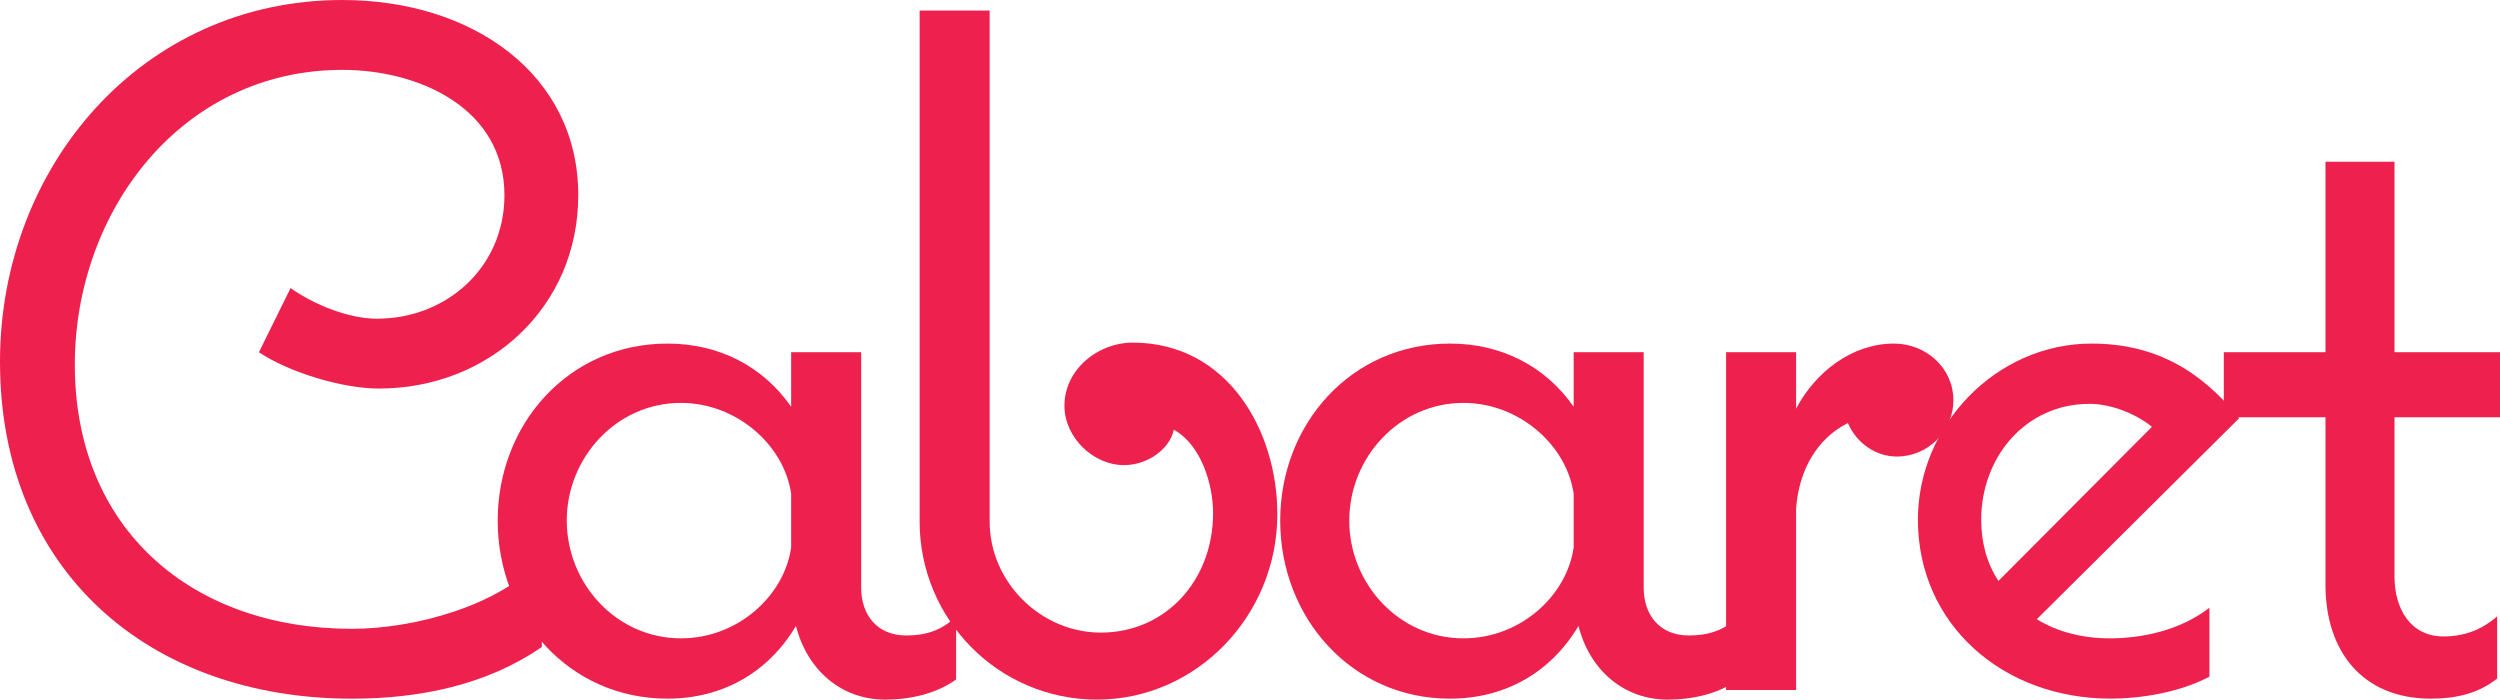 <svg width="511" height="143" viewBox="0 0 511 143" fill="none" xmlns="http://www.w3.org/2000/svg">
<path d="M52.926 71.987L59.395 58.883C64.1 62.207 71.156 65.144 77.037 65.144C91.348 65.144 103.109 54.579 103.109 39.91C103.109 22.109 85.666 14.282 69.981 14.282C37.052 14.282 15.292 43.234 15.292 74.536C15.292 108.184 39.208 128.529 71.943 128.529C84.686 128.529 102.128 123.833 110.753 114.247V132.246C99.385 140.073 85.661 142.811 71.943 142.811C30.385 142.806 0 116.593 0 73.945C0 34.041 29.01 0 69.976 0C96.636 0 118.197 15.256 118.197 39.904C118.197 62.794 99.967 79.421 77.425 79.421C69.976 79.421 59.001 76.097 52.921 71.987H52.926Z" fill="#EE204D"/>
<path d="M195.428 125.98V138.89C191.31 141.822 186.017 143 180.923 143C172.105 143 165.044 137.131 162.693 127.938C157.007 137.524 147.601 142.806 136.427 142.806C116.235 142.806 101.73 126.179 101.73 106.42C101.73 86.662 116.235 70.228 136.427 70.228C146.814 70.228 155.832 74.725 161.712 83.138V71.987H176.023V120.111C176.023 125.786 179.355 129.891 185.235 129.891C189.154 129.891 192.49 128.912 195.428 125.98ZM161.712 100.939C160.338 91.159 150.738 82.353 139.17 82.353C126.035 82.353 115.847 93.504 115.847 106.415C115.847 119.326 126.04 130.477 139.17 130.477C150.932 130.477 160.338 121.676 161.712 111.891V100.939Z" fill="#EE204D"/>
<path d="M261.092 105.049C261.092 125.98 244.431 143 224.239 143C204.047 143 187.974 126.566 187.974 106.614V2.152H202.285V106.614C202.285 118.938 212.672 129.304 225.021 129.304C238.157 129.304 247.956 118.739 247.956 104.85C247.956 99.174 245.606 90.96 239.919 87.829C239.138 91.74 234.626 95.07 229.726 95.07C223.452 95.07 217.572 89.395 217.572 82.939C217.572 75.505 224.433 70.029 231.489 70.029C251.093 70.029 261.087 88.222 261.087 105.043L261.092 105.049Z" fill="#EE204D"/>
<path d="M355.373 125.98V138.89C351.255 141.822 345.962 143 340.868 143C332.049 143 324.988 137.131 322.638 127.938C316.951 137.524 307.545 142.806 296.371 142.806C276.18 142.806 261.674 126.179 261.674 106.42C261.674 86.662 276.18 70.228 296.371 70.228C306.758 70.228 315.776 74.725 321.657 83.138V71.987H335.968V120.111C335.968 125.786 339.299 129.891 345.18 129.891C349.099 129.891 352.435 128.912 355.373 125.98ZM321.657 100.939C320.283 91.159 310.682 82.353 299.115 82.353C285.979 82.353 275.791 93.504 275.791 106.415C275.791 119.326 285.984 130.477 299.115 130.477C310.876 130.477 320.283 121.676 321.657 111.891V100.939Z" fill="#EE204D"/>
<path d="M399.276 81.772C399.276 88.033 394.177 93.316 387.709 93.316C383.397 93.316 379.478 90.578 377.71 86.468C371.436 89.599 367.712 96.054 367.124 103.876V141.042H352.813V71.987H367.124V83.531C371.043 76.097 378.492 70.228 387.116 70.228C393.779 70.228 399.271 75.311 399.271 81.767L399.276 81.772Z" fill="#EE204D"/>
<path d="M431.224 130.482C437.693 130.482 445.535 128.917 451.61 124.221V138.304C445.336 141.628 437.299 142.801 431.419 142.801C409.27 142.801 392.021 127.545 392.021 106.221C392.021 86.856 408.095 70.228 427.5 70.228C440.436 70.228 449.848 75.704 457.685 85.484L416.326 126.566C420.444 129.11 425.538 130.477 431.224 130.477V130.482ZM404.958 106.221C404.958 110.917 406.133 115.221 408.488 118.739L439.849 87.243C436.518 84.505 431.419 82.547 427.106 82.547C413.971 82.547 404.958 93.499 404.958 106.216V106.221Z" fill="#EE204D"/>
<path d="M475.327 119.524V85.29H454.548V71.987H475.327V33.056H489.439V71.987H511V85.29H489.439V117.959C489.439 124.221 492.576 130.089 499.438 130.089C503.75 130.089 507.281 128.718 510.412 125.98V138.696C506.494 141.827 501.788 142.806 496.888 142.806C482.777 142.806 475.327 133.026 475.327 119.524Z" fill="#EE204D"/>
</svg>
